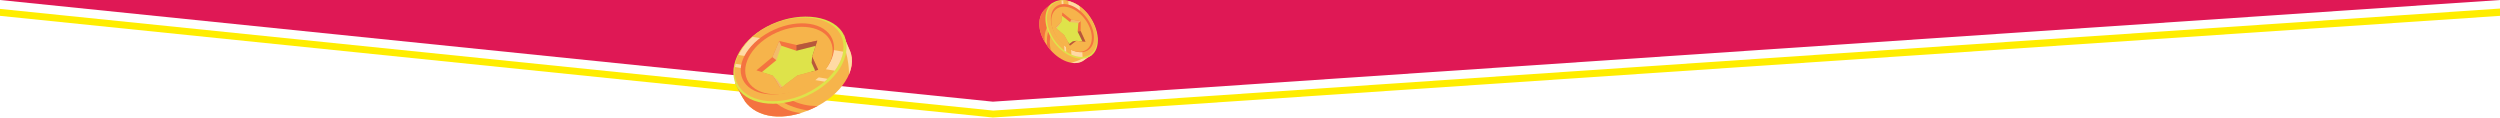 <?xml version="1.0" encoding="UTF-8"?>
<svg id="Layer_1" data-name="Layer 1" xmlns="http://www.w3.org/2000/svg" version="1.1" xmlns:xlink="http://www.w3.org/1999/xlink" viewBox="0 0 1404 66">
  <defs>
    <style>
      .cls-1 {
        fill: #f47340;
      }

      .cls-1, .cls-2, .cls-3, .cls-4, .cls-5, .cls-6, .cls-7, .cls-8, .cls-9 {
        stroke-width: 0px;
      }

      .cls-2 {
        fill: #f6b44b;
      }

      .cls-10 {
        clip-path: url(#clippath-2);
      }

      .cls-3 {
        fill: none;
      }

      .cls-4 {
        fill: #f2bb6b;
      }

      .cls-11 {
        clip-path: url(#clippath-1);
      }

      .cls-12 {
        clip-path: url(#clippath-4);
      }

      .cls-5 {
        fill: #ffed00;
      }

      .cls-5, .cls-8 {
        fill-rule: evenodd;
      }

      .cls-13 {
        clip-path: url(#clippath);
      }

      .cls-6 {
        fill: #b7583b;
      }

      .cls-14 {
        clip-path: url(#clippath-3);
      }

      .cls-7 {
        fill: #dee34a;
      }

      .cls-8 {
        fill: #df1855;
      }

      .cls-15 {
        clip-path: url(#clippath-5);
      }

      .cls-9 {
        fill: #ffdaa4;
      }
    </style>
    <clipPath id="clippath">
      <path class="cls-3" d="M418.2,56.5c-2.2-3-5.2-9.6-5.2-9.6,0,0,12.7-19.6,24.5-24.9,12.2-5.6,36.7-1.9,36.7-1.9,0,0-1.8-2.7,3,8.1,4.9,10.8-4.9,25.5-21,32.8-16.1,7.4-31.1,5.3-38-4.3h0Z"/>
    </clipPath>
    <clipPath id="clippath-1">
      <path class="cls-3" d="M414,46.6c4.9,10.8,22,13.5,38.1,6.2s25.2-22,20.4-32.7c-4.9-10.8-23.1-13.5-39.2-6.2-16.1,7.3-24.1,22-19.3,32.7ZM419.6,44c-3.9-8.7,3.5-20.4,16.4-26.3,12.9-5.8,26.6-3.6,30.5,5,3.9,8.7-3.5,20.4-16.4,26.3-12.9,5.8-26.6,3.6-30.5-5Z"/>
    </clipPath>
    <clipPath id="clippath-2">
      <polygon class="cls-3" points="447.4 25.3 459 22.8 456.1 31.8 459.5 39.2 447.8 42.4 438.3 49.5 434.1 42.5 424.8 39.5 433.8 32 437.6 23 447.4 25.3"/>
    </clipPath>
    <clipPath id="clippath-3">
      <path class="cls-3" d="M586.6,5.5c1.4-1.5,4.5-3.9,4.5-3.9,0,0,12,4.4,16.3,10.1,4.4,5.9,5.4,19.5,5.4,19.5,0,0,1.2-1.3-4,2.6s-14.3.5-20.1-7.3c-5.9-7.8-6.6-16.1-2.2-20.9h0Z"/>
    </clipPath>
    <clipPath id="clippath-4">
      <path class="cls-3" d="M591.5,2.1c-5.2,3.9-4.6,13.4,1.2,21.2,5.8,7.8,14.8,10.9,20,7,5.2-3.9,4.5-14-1.4-21.8-5.8-7.8-14.7-10.3-19.9-6.4ZM593.5,4.8c4.2-3.1,11.4-.6,16.1,5.6,4.7,6.2,5.2,13.8,1,17s-11.4.6-16.1-5.6c-4.7-6.2-5.2-13.8-1-17Z"/>
    </clipPath>
    <clipPath id="clippath-5">
      <polygon class="cls-3" points="606.9 17.5 609.6 23.4 604.4 22.9 600.9 25.6 597.7 19.8 592.8 15.5 596 12.4 596.6 7 601.6 11 606.9 11.9 606.9 17.5"/>
    </clipPath>
  </defs>
  <path class="cls-8" d="M1404-369.4V0l-846.4,57.1L0,0l.5-369.4h1403.5Z"/>
  <polygon class="cls-5" points="557.8 62.1 0 5 0 8.9 557.6 66 1404 8.9 1404 4.8 557.8 62.1"/>
  <g>
    <path class="cls-2" d="M418.2,56.5c-2.2-3-5.2-9.6-5.2-9.6,0,0,12.7-19.6,24.5-24.9,12.2-5.6,36.7-1.9,36.7-1.9,0,0-1.8-2.7,3,8.1,4.9,10.8-4.9,25.5-21,32.8-16.1,7.4-31.1,5.3-38-4.3h0Z"/>
    <g class="cls-13">
      <g>
        <path class="cls-1" d="M460.7,62s-6.7,15.1-7.4,15.5-23.2,2.2-25.7,2.2c-2.5,0-9.5-5.8-9.5-5.8l-8.8-15.2-3.6-21.2s17.7,8.6,28.9,19.3c10.2,9.5,24.7,6.8,25.9,5.3v-.2Z"/>
        <path class="cls-9" d="M473.7,24.7l-1.5-9.4,11.2,3.1,5.7,23s-15.2,19.5-12.9,7.5c2.3-12.1-2.5-24.2-2.5-24.2h0Z"/>
        <path class="cls-1" d="M460,62.5c-15.5-.2-23.6-7.3-23.6-7.3,0,0-9-11.6,2.5-2.5,11.5,9.1,23.9,6.5,23.9,6.5,0,0,12.8,3.5-2.8,3.3Z"/>
      </g>
    </g>
    <path class="cls-7" d="M413.3,47.6c-5-11.2,3.3-26.4,20.1-34,16.7-7.6,35.7-4.8,40.7,6.4,5,11.2-4.4,26.4-21.3,34-16.7,7.6-34.5,4.8-39.6-6.4h0Z"/>
    <path class="cls-2" d="M433.2,13.9c16.1-7.3,34.4-4.5,39.2,6.2,4.9,10.8-4.3,25.4-20.4,32.7-16.1,7.3-33.2,4.5-38.1-6.2-4.9-10.8,3.1-25.4,19.3-32.7Z"/>
    <g class="cls-11">
      <g>
        <polygon class="cls-9" points="395 16.2 502.8 33.8 496.3 44.2 388.6 26.6 395 16.2"/>
        <polygon class="cls-9" points="384.8 31.2 492.5 48.8 491.5 50.5 383.7 32.9 384.8 31.2"/>
      </g>
    </g>
    <ellipse class="cls-1" cx="442.2" cy="33.1" rx="27.6" ry="18" transform="translate(25.8 185.6) rotate(-24.4)"/>
    <ellipse class="cls-2" cx="443.1" cy="34" rx="25.8" ry="17.2" transform="translate(25.5 186.1) rotate(-24.4)"/>
    <polygon class="cls-1" points="447.4 25.3 459 22.8 456.1 31.8 459.5 39.2 447.8 42.4 438.3 49.5 434.1 42.5 424.8 39.5 433.8 32 437.6 23 447.4 25.3"/>
    <g class="cls-10">
      <g>
        <polygon class="cls-6" points="453.7 20.8 461.4 21.2 462.2 47 447.3 31.5 447.3 24.8 453.7 20.8"/>
        <polygon class="cls-4" points="433.2 31.6 436.8 34.5 432.4 47.1 440.6 55.3 440.2 28.6 437.3 22.5 433.2 31.6"/>
        <polygon class="cls-7" points="447.3 28.5 459.8 25.3 456.1 31.8 455.8 35.3 459.4 43.2 447.2 43.1 441 51.1 436.8 45.2 434 42.5 426.5 41.6 436 33.8 438.8 25.7 447.3 28.5"/>
      </g>
    </g>
  </g>
  <g>
    <path class="cls-2" d="M586.6,5.5c1.4-1.5,4.5-3.9,4.5-3.9,0,0,12,4.4,16.3,10.1,4.4,5.9,5.4,19.5,5.4,19.5,0,0,1.2-1.3-4,2.6s-14.3.5-20.1-7.3c-5.9-7.8-6.6-16.1-2.2-20.9h0Z"/>
    <g class="cls-14">
      <g>
        <path class="cls-1" d="M588.8,29s-8.9-1.8-9.2-2.1-3.9-12.2-4.2-13.5c-.3-1.3,2-5.8,2-5.8l7.1-6.5,10.9-4.4s-2.5,10.5-6.9,17.8c-3.9,6.6-.7,14.1.3,14.5h0Z"/>
        <path class="cls-9" d="M610.3,31.5l4.8-1.9-.3,6.4-11.6,5.8s-12.3-5.8-5.6-6,12.7-4.3,12.7-4.3h0Z"/>
        <path class="cls-1" d="M588.5,28.7c-1.8-8.3,1.1-13.5,1.1-13.5,0,0,5.2-6.2,1.7,1-3.5,7.2-.6,13.6-.6,13.6,0,0-.3,7.3-2.1-1.1Z"/>
      </g>
    </g>
    <path class="cls-7" d="M590.8,1.9c5.4-4,14.5-1.4,20.7,6.7,6.1,8.1,6.8,18.6,1.4,22.6-5.4,4-14.7.8-20.8-7.3-6.1-8.1-6.7-17.9-1.3-22h0Z"/>
    <path class="cls-2" d="M611.3,8.5c5.8,7.8,6.5,17.9,1.4,21.8-5.2,3.9-14.1.8-20-7-5.8-7.8-6.4-17.3-1.2-21.2,5.2-3.9,14-1.4,19.9,6.4Z"/>
    <g class="cls-12">
      <g>
        <polygon class="cls-9" points="605.5 -11.7 608.9 48.2 602.6 46 599.1 -13.9 605.5 -11.7"/>
        <polygon class="cls-9" points="596.2 -15.4 599.7 44.5 598.7 44.1 595.2 -15.8 596.2 -15.4"/>
      </g>
    </g>
    <ellipse class="cls-1" cx="602.1" cy="15.6" rx="9.9" ry="15.2" transform="translate(112 365.7) rotate(-37)"/>
    <ellipse class="cls-2" cx="601.7" cy="16.2" rx="9.4" ry="14.2" transform="translate(111.5 365.6) rotate(-37)"/>
    <polygon class="cls-1" points="606.9 17.5 609.6 23.4 604.4 22.9 600.9 25.6 597.7 19.8 592.8 15.5 596 12.4 596.6 7 601.6 11 606.9 11.9 606.9 17.5"/>
    <g class="cls-15">
      <g>
        <polygon class="cls-6" points="610 20.3 610.8 24.5 597 28 603.5 18.2 607.1 17.4 610 20.3"/>
        <polygon class="cls-4" points="601.8 10.6 600.7 12.9 593.4 12 590 17.4 604.3 14 607.2 11.7 601.8 10.6"/>
        <polygon class="cls-7" points="605.2 17.8 608.3 24.1 604.4 22.9 602.5 23.2 598.7 26 597.3 19.5 592.3 17.1 594.9 14.2 596 12.3 595.6 8.2 600.9 12.4 605.6 12.9 605.2 17.8"/>
      </g>
    </g>
  </g>
</svg>